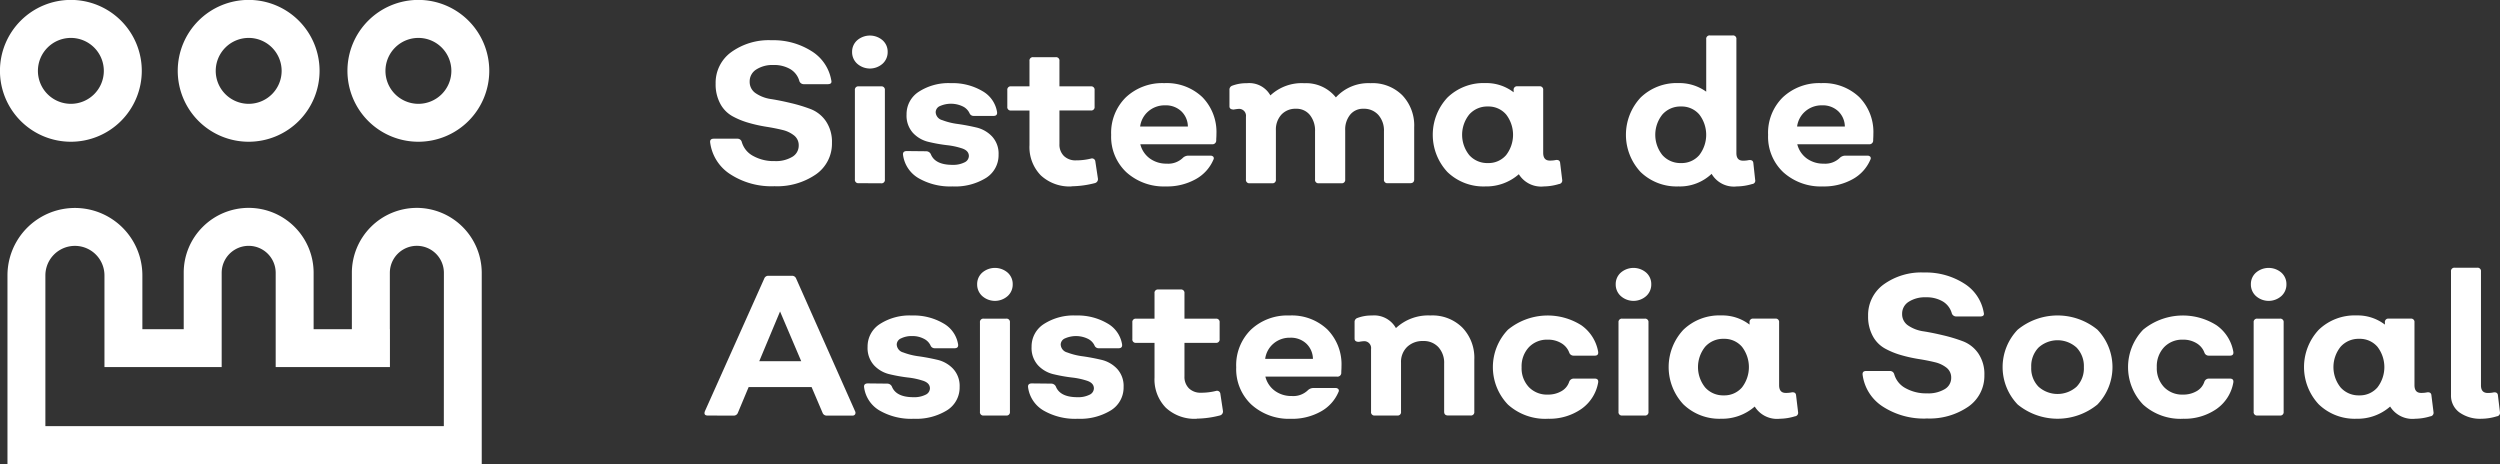 <svg id="logo-asistencia-social" xmlns="http://www.w3.org/2000/svg" width="172.749" height="32.067" viewBox="0 0 172.749 32.067">
  <rect x="0" y="0" width="172.749" height="32.067" fill="#333333" stroke="none"/>
  <path id="Path_8688" data-name="Path 8688" d="M435.5,61.343a5.212,5.212,0,0,1-3-.822,3.077,3.077,0,0,1-1.4-2.187c-.028-.184.056-.276.248-.276h1.643a.3.3,0,0,1,.29.222,1.585,1.585,0,0,0,.78.966,2.919,2.919,0,0,0,1.5.359,2.2,2.2,0,0,0,1.208-.291.894.894,0,0,0,.448-.786.852.852,0,0,0-.317-.691,2.046,2.046,0,0,0-.821-.387q-.5-.123-1.118-.22a9.922,9.922,0,0,1-1.228-.276,5.309,5.309,0,0,1-1.118-.463,2.124,2.124,0,0,1-.821-.855,2.812,2.812,0,0,1-.318-1.387,2.611,2.611,0,0,1,1.07-2.167,4.436,4.436,0,0,1,2.795-.828,4.921,4.921,0,0,1,2.76.752,2.955,2.955,0,0,1,1.367,2.022c.046.176-.037.263-.249.263h-1.655a.321.321,0,0,1-.3-.207,1.383,1.383,0,0,0-.62-.828,2.2,2.2,0,0,0-1.174-.29,2.068,2.068,0,0,0-1.187.31.964.964,0,0,0-.455.836.935.935,0,0,0,.42.807,2.515,2.515,0,0,0,1.056.4q.634.1,1.366.276a10.763,10.763,0,0,1,1.366.414,2.266,2.266,0,0,1,1.057.835,2.539,2.539,0,0,1,.421,1.5,2.583,2.583,0,0,1-1.1,2.174,4.725,4.725,0,0,1-2.9.822" transform="translate(-382.026 -48.474)" fill="#fff"/>
  <path id="Path_8689" data-name="Path 8689" d="M448.478,52.7a1.323,1.323,0,0,1-1.753,0,1.072,1.072,0,0,1-.353-.815,1.052,1.052,0,0,1,.353-.806,1.344,1.344,0,0,1,1.753,0,1.051,1.051,0,0,1,.351.806,1.07,1.07,0,0,1-.351.815m-1.65,8.255a.233.233,0,0,1-.263-.263V54.526a.233.233,0,0,1,.263-.262h1.546a.233.233,0,0,1,.263.262V60.7a.233.233,0,0,1-.263.263Z" transform="translate(-387.492 -48.297)" fill="#fff"/>
  <path id="Path_8690" data-name="Path 8690" d="M455.272,63.008a4.371,4.371,0,0,1-2.359-.574,2.192,2.192,0,0,1-1.063-1.594c-.027-.183.06-.276.263-.276l1.352.014a.358.358,0,0,1,.3.193q.291.746,1.5.746a1.735,1.735,0,0,0,.822-.167.5.5,0,0,0,.311-.441c0-.239-.148-.412-.441-.518a5,5,0,0,0-1.077-.234,10.771,10.771,0,0,1-1.27-.227,2.131,2.131,0,0,1-1.077-.621,1.777,1.777,0,0,1-.441-1.269,1.834,1.834,0,0,1,.842-1.573,3.778,3.778,0,0,1,2.223-.595,4.043,4.043,0,0,1,2.173.546,2.026,2.026,0,0,1,1.014,1.442c.028.184-.055.276-.247.276h-1.368a.3.3,0,0,1-.276-.166.981.981,0,0,0-.475-.49,1.889,1.889,0,0,0-1.574-.028.473.473,0,0,0-.3.421.593.593,0,0,0,.448.552,4.664,4.664,0,0,0,1.089.269q.642.092,1.278.242a2.173,2.173,0,0,1,1.083.621,1.743,1.743,0,0,1,.448,1.256,1.855,1.855,0,0,1-.855,1.6,4.043,4.043,0,0,1-2.334.594" transform="translate(-389.449 -50.126)" fill="#fff"/>
  <path id="Path_8691" data-name="Path 8691" d="M467.513,62.009a2.911,2.911,0,0,1-2.133-.766,2.8,2.8,0,0,1-.78-2.092V56.764h-1.271a.231.231,0,0,1-.261-.261V55.356a.232.232,0,0,1,.261-.263H464.6V53.342a.232.232,0,0,1,.262-.263h1.546a.232.232,0,0,1,.262.263v1.752h2.168a.232.232,0,0,1,.261.263V56.5a.231.231,0,0,1-.261.261H466.67v2.318a1.1,1.1,0,0,0,.312.829,1.141,1.141,0,0,0,.834.3,4.257,4.257,0,0,0,1.036-.124.231.231,0,0,1,.3.207l.179,1.187a.281.281,0,0,1-.206.3,6.719,6.719,0,0,1-1.615.221" transform="translate(-393.463 -49.127)" fill="#fff"/>
  <path id="Path_8692" data-name="Path 8692" d="M478.034,63.008a3.857,3.857,0,0,1-2.746-.981,3.362,3.362,0,0,1-1.049-2.58,3.441,3.441,0,0,1,1.015-2.595,3.662,3.662,0,0,1,2.657-.981,3.566,3.566,0,0,1,2.629.967,3.438,3.438,0,0,1,.973,2.553c0,.055,0,.135-.007.24s-.007.182-.007.228a.261.261,0,0,1-.29.236h-4.955a1.725,1.725,0,0,0,.655.98,1.925,1.925,0,0,0,1.167.359,1.446,1.446,0,0,0,1.131-.414.559.559,0,0,1,.331-.138h1.545a.267.267,0,0,1,.215.075.183.183,0,0,1,.007.2,2.777,2.777,0,0,1-1.228,1.352,4.056,4.056,0,0,1-2.043.5m-1.794-4.141h3.3a1.481,1.481,0,0,0-.456-1.055,1.553,1.553,0,0,0-1.118-.408,1.713,1.713,0,0,0-1.152.408,1.663,1.663,0,0,0-.573,1.055" transform="translate(-397.458 -50.126)" fill="#fff"/>
  <path id="Path_8693" data-name="Path 8693" d="M496.731,55.872a2.913,2.913,0,0,1,2.174.836,3.021,3.021,0,0,1,.822,2.214v3.6c0,.175-.093.263-.276.263H497.9a.232.232,0,0,1-.262-.263V59.2a1.618,1.618,0,0,0-.387-1.131,1.322,1.322,0,0,0-1.034-.428,1.133,1.133,0,0,0-.911.407,1.618,1.618,0,0,0-.346,1.083v3.395a.232.232,0,0,1-.262.263h-1.559a.232.232,0,0,1-.263-.263V59.2a1.707,1.707,0,0,0-.359-1.131,1.179,1.179,0,0,0-.952-.428,1.321,1.321,0,0,0-1.015.407,1.523,1.523,0,0,0-.379,1.083v3.395a.232.232,0,0,1-.262.263h-1.546a.232.232,0,0,1-.262-.263V58.192a.477.477,0,0,0-.539-.539,2.7,2.7,0,0,0-.3.042q-.3,0-.3-.222V56.342a.287.287,0,0,1,.206-.3,2.73,2.73,0,0,1,.995-.166,1.671,1.671,0,0,1,1.628.843,3.165,3.165,0,0,1,2.345-.843,2.636,2.636,0,0,1,2.18.981,3.037,3.037,0,0,1,2.416-.981" transform="translate(-402.007 -50.126)" fill="#fff"/>
  <path id="Path_8694" data-name="Path 8694" d="M517.776,62.552a.243.243,0,0,1-.221.29,3.721,3.721,0,0,1-1.036.166,1.813,1.813,0,0,1-1.739-.843,3.4,3.4,0,0,1-2.318.843,3.578,3.578,0,0,1-2.615-.994,3.771,3.771,0,0,1,0-5.147,3.576,3.576,0,0,1,2.615-1,3.091,3.091,0,0,1,1.959.636v-.152a.232.232,0,0,1,.263-.262H516.2a.232.232,0,0,1,.263.262v4.333q0,.539.455.538a1.934,1.934,0,0,0,.428-.041c.184-.018.279.055.29.221Zm-5.135-1.159a1.6,1.6,0,0,0,1.256-.545,2.293,2.293,0,0,0,0-2.816,1.6,1.6,0,0,0-1.256-.547,1.654,1.654,0,0,0-1.283.547,2.242,2.242,0,0,0,0,2.816,1.659,1.659,0,0,0,1.283.545" transform="translate(-409.829 -50.126)" fill="#fff"/>
  <path id="Path_8695" data-name="Path 8695" d="M538.54,60.716a.229.229,0,0,1-.208.29,3.792,3.792,0,0,1-1.063.166,1.778,1.778,0,0,1-1.738-.87,3.188,3.188,0,0,1-2.291.87,3.579,3.579,0,0,1-2.615-.994,3.771,3.771,0,0,1,0-5.147,3.577,3.577,0,0,1,2.615-1,3.173,3.173,0,0,1,1.918.594V51a.231.231,0,0,1,.262-.261h1.56a.231.231,0,0,1,.263.261v7.867c0,.351.152.525.455.525a1.726,1.726,0,0,0,.413-.041c.194-.018.295.055.305.221Zm-5.122-1.159a1.6,1.6,0,0,0,1.257-.545,2.3,2.3,0,0,0,0-2.816,1.6,1.6,0,0,0-1.257-.547,1.656,1.656,0,0,0-1.283.547,2.242,2.242,0,0,0,0,2.816,1.66,1.66,0,0,0,1.283.545" transform="translate(-417.259 -48.29)" fill="#fff"/>
  <path id="Path_8696" data-name="Path 8696" d="M548.7,63.008a3.857,3.857,0,0,1-2.746-.981,3.363,3.363,0,0,1-1.049-2.58,3.441,3.441,0,0,1,1.015-2.595,3.662,3.662,0,0,1,2.657-.981,3.566,3.566,0,0,1,2.629.967,3.437,3.437,0,0,1,.973,2.553c0,.055,0,.135-.006.24s-.007.182-.007.228a.262.262,0,0,1-.29.236h-4.955a1.731,1.731,0,0,0,.656.98,1.924,1.924,0,0,0,1.167.359,1.444,1.444,0,0,0,1.131-.414.56.56,0,0,1,.332-.138h1.545a.267.267,0,0,1,.215.075.183.183,0,0,1,.006.2,2.773,2.773,0,0,1-1.228,1.352,4.057,4.057,0,0,1-2.043.5m-1.794-4.141h3.3a1.483,1.483,0,0,0-.456-1.055,1.551,1.551,0,0,0-1.118-.408,1.712,1.712,0,0,0-1.152.408,1.661,1.661,0,0,0-.573,1.055" transform="translate(-422.73 -50.126)" fill="#fff"/>
  <path id="Path_8697" data-name="Path 8697" d="M430.729,86.247c-.211,0-.281-.1-.207-.3l4.1-9.165a.294.294,0,0,1,.291-.193h1.614a.3.3,0,0,1,.3.193l4.071,9.165a.227.227,0,0,1,0,.22.212.212,0,0,1-.193.084h-1.753a.3.3,0,0,1-.3-.193l-.759-1.781h-4.348l-.745,1.781a.3.3,0,0,1-.3.193Zm3.548-3.755h2.9l-1.463-3.437Z" transform="translate(-381.813 -57.533)" fill="#fff"/>
  <path id="Path_8698" data-name="Path 8698" d="M451.083,88a4.375,4.375,0,0,1-2.36-.574,2.191,2.191,0,0,1-1.062-1.594c-.028-.183.06-.276.263-.276l1.352.014a.356.356,0,0,1,.3.193q.291.746,1.5.745a1.739,1.739,0,0,0,.822-.166.5.5,0,0,0,.311-.441c0-.239-.148-.412-.442-.518a5.029,5.029,0,0,0-1.077-.235,10.924,10.924,0,0,1-1.27-.227,2.126,2.126,0,0,1-1.077-.621,1.775,1.775,0,0,1-.442-1.269,1.837,1.837,0,0,1,.842-1.574,3.778,3.778,0,0,1,2.223-.594,4.051,4.051,0,0,1,2.174.545,2.029,2.029,0,0,1,1.014,1.442c.028.184-.055.276-.247.276h-1.368a.305.305,0,0,1-.276-.165.978.978,0,0,0-.475-.491,1.664,1.664,0,0,0-.794-.186,1.647,1.647,0,0,0-.779.159.473.473,0,0,0-.3.42.591.591,0,0,0,.448.552,4.662,4.662,0,0,0,1.089.269q.643.092,1.278.242a2.164,2.164,0,0,1,1.083.621,1.745,1.745,0,0,1,.448,1.256,1.853,1.853,0,0,1-.855,1.6,4.042,4.042,0,0,1-2.333.594" transform="translate(-387.951 -59.062)" fill="#fff"/>
  <path id="Path_8699" data-name="Path 8699" d="M461.929,77.693a1.325,1.325,0,0,1-1.753,0,1.073,1.073,0,0,1-.353-.815,1.054,1.054,0,0,1,.353-.807,1.346,1.346,0,0,1,1.753,0,1.052,1.052,0,0,1,.351.807,1.071,1.071,0,0,1-.351.815m-1.65,8.254a.232.232,0,0,1-.263-.263V79.515a.232.232,0,0,1,.263-.262h1.546a.232.232,0,0,1,.263.262v6.169a.232.232,0,0,1-.263.263Z" transform="translate(-392.302 -57.234)" fill="#fff"/>
  <path id="Path_8700" data-name="Path 8700" d="M468.722,88a4.375,4.375,0,0,1-2.36-.574,2.191,2.191,0,0,1-1.062-1.594c-.027-.183.06-.276.263-.276l1.352.014a.356.356,0,0,1,.3.193q.291.746,1.5.745a1.741,1.741,0,0,0,.822-.166.5.5,0,0,0,.31-.441c0-.239-.148-.412-.441-.518a5.043,5.043,0,0,0-1.077-.235,10.949,10.949,0,0,1-1.27-.227,2.126,2.126,0,0,1-1.077-.621,1.774,1.774,0,0,1-.441-1.269,1.836,1.836,0,0,1,.841-1.574,3.778,3.778,0,0,1,2.223-.594,4.05,4.05,0,0,1,2.174.545,2.029,2.029,0,0,1,1.014,1.442q.041.277-.248.276h-1.367a.3.3,0,0,1-.276-.165.982.982,0,0,0-.476-.491,1.885,1.885,0,0,0-1.573-.027.473.473,0,0,0-.3.42.591.591,0,0,0,.448.552,4.668,4.668,0,0,0,1.09.269q.642.092,1.277.242a2.164,2.164,0,0,1,1.083.621,1.745,1.745,0,0,1,.448,1.256,1.853,1.853,0,0,1-.855,1.6,4.043,4.043,0,0,1-2.333.594" transform="translate(-394.259 -59.062)" fill="#fff"/>
  <path id="Path_8701" data-name="Path 8701" d="M480.962,87a2.912,2.912,0,0,1-2.133-.766,2.8,2.8,0,0,1-.779-2.092V81.753h-1.271a.231.231,0,0,1-.261-.262V80.345a.231.231,0,0,1,.261-.262h1.271V78.33a.231.231,0,0,1,.261-.263h1.546a.232.232,0,0,1,.262.263v1.753h2.168a.232.232,0,0,1,.262.262v1.146a.232.232,0,0,1-.262.262h-2.168v2.318a1.106,1.106,0,0,0,.312.829,1.144,1.144,0,0,0,.835.3,4.248,4.248,0,0,0,1.035-.125.232.232,0,0,1,.3.207l.179,1.187a.28.28,0,0,1-.206.3,6.722,6.722,0,0,1-1.615.222" transform="translate(-398.273 -58.063)" fill="#fff"/>
  <path id="Path_8702" data-name="Path 8702" d="M491.485,88a3.86,3.86,0,0,1-2.746-.981,3.364,3.364,0,0,1-1.049-2.58,3.439,3.439,0,0,1,1.015-2.595,3.661,3.661,0,0,1,2.657-.981,3.565,3.565,0,0,1,2.629.967,3.435,3.435,0,0,1,.973,2.553c0,.055,0,.136-.007.241s-.007.182-.007.228a.261.261,0,0,1-.29.235h-4.955a1.725,1.725,0,0,0,.655.98,1.922,1.922,0,0,0,1.167.359,1.445,1.445,0,0,0,1.131-.414.559.559,0,0,1,.332-.138h1.544a.265.265,0,0,1,.215.076.182.182,0,0,1,.007.2,2.772,2.772,0,0,1-1.228,1.352,4.056,4.056,0,0,1-2.043.5m-1.794-4.141h3.3a1.484,1.484,0,0,0-.457-1.056,1.551,1.551,0,0,0-1.118-.407,1.713,1.713,0,0,0-1.152.407,1.663,1.663,0,0,0-.573,1.056" transform="translate(-402.268 -59.062)" fill="#fff"/>
  <path id="Path_8703" data-name="Path 8703" d="M505.683,80.86a2.932,2.932,0,0,1,2.18.836,3,3,0,0,1,.828,2.214v3.6a.231.231,0,0,1-.262.262h-1.546c-.184,0-.276-.087-.276-.262V84.187a1.6,1.6,0,0,0-.393-1.132,1.363,1.363,0,0,0-1.055-.428,1.527,1.527,0,0,0-1.111.408,1.434,1.434,0,0,0-.421,1.083v3.395a.232.232,0,0,1-.262.262h-1.546a.232.232,0,0,1-.263-.262V83.18a.475.475,0,0,0-.538-.538,2.775,2.775,0,0,0-.3.041c-.2,0-.3-.073-.3-.221V81.33a.287.287,0,0,1,.207-.3,2.725,2.725,0,0,1,.994-.167,1.718,1.718,0,0,1,1.656.87,3.263,3.263,0,0,1,2.415-.87" transform="translate(-406.817 -59.062)" fill="#fff"/>
  <path id="Path_8704" data-name="Path 8704" d="M519.094,88a3.853,3.853,0,0,1-2.753-.981,3.734,3.734,0,0,1,0-5.175,4.338,4.338,0,0,1,5.073-.305,2.834,2.834,0,0,1,1.159,1.822q.042.277-.234.276h-1.477a.312.312,0,0,1-.29-.221,1.271,1.271,0,0,0-.545-.641,1.745,1.745,0,0,0-.932-.242,1.723,1.723,0,0,0-1.31.524,1.923,1.923,0,0,0-.5,1.38,1.9,1.9,0,0,0,.5,1.373,1.73,1.73,0,0,0,1.31.518,1.818,1.818,0,0,0,.939-.235,1.159,1.159,0,0,0,.538-.648.329.329,0,0,1,.29-.222h1.477c.184,0,.263.092.234.276a2.827,2.827,0,0,1-1.159,1.822,3.871,3.871,0,0,1-2.32.676" transform="translate(-412.142 -59.062)" fill="#fff"/>
  <path id="Path_8705" data-name="Path 8705" d="M530.618,77.693a1.325,1.325,0,0,1-1.753,0,1.071,1.071,0,0,1-.353-.815,1.052,1.052,0,0,1,.353-.807,1.346,1.346,0,0,1,1.753,0,1.052,1.052,0,0,1,.351.807,1.071,1.071,0,0,1-.351.815m-1.65,8.254a.232.232,0,0,1-.263-.263V79.515a.232.232,0,0,1,.263-.262h1.546a.232.232,0,0,1,.262.262v6.169a.232.232,0,0,1-.262.263Z" transform="translate(-416.867 -57.234)" fill="#fff"/>
  <path id="Path_8706" data-name="Path 8706" d="M543.151,87.54a.243.243,0,0,1-.222.29,3.685,3.685,0,0,1-1.035.167,1.813,1.813,0,0,1-1.739-.843,3.411,3.411,0,0,1-2.318.843A3.579,3.579,0,0,1,535.222,87a3.771,3.771,0,0,1,0-5.148,3.579,3.579,0,0,1,2.615-.994,3.092,3.092,0,0,1,1.96.635v-.152a.232.232,0,0,1,.263-.263h1.517a.233.233,0,0,1,.263.263v4.333c0,.359.152.538.455.538a1.984,1.984,0,0,0,.429-.04q.275-.028.29.221Zm-5.136-1.158a1.6,1.6,0,0,0,1.256-.545,2.3,2.3,0,0,0,0-2.816,1.6,1.6,0,0,0-1.256-.546,1.657,1.657,0,0,0-1.283.546,2.242,2.242,0,0,0,0,2.816,1.66,1.66,0,0,0,1.283.545" transform="translate(-418.904 -59.062)" fill="#fff"/>
  <path id="Path_8707" data-name="Path 8707" d="M559.469,86.331a5.217,5.217,0,0,1-3-.822,3.084,3.084,0,0,1-1.4-2.188c-.027-.184.056-.276.249-.276h1.643a.3.3,0,0,1,.29.222,1.584,1.584,0,0,0,.781.965,2.919,2.919,0,0,0,1.5.359,2.2,2.2,0,0,0,1.208-.291.893.893,0,0,0,.448-.786.854.854,0,0,0-.317-.691,2.057,2.057,0,0,0-.822-.386q-.505-.124-1.118-.22a10.045,10.045,0,0,1-1.228-.276,5.31,5.31,0,0,1-1.118-.464,2.124,2.124,0,0,1-.821-.855,2.812,2.812,0,0,1-.318-1.387,2.612,2.612,0,0,1,1.07-2.167,4.438,4.438,0,0,1,2.795-.828,4.919,4.919,0,0,1,2.761.753,2.955,2.955,0,0,1,1.366,2.022q.068.263-.249.263h-1.656a.319.319,0,0,1-.3-.207,1.385,1.385,0,0,0-.621-.828,2.195,2.195,0,0,0-1.173-.29,2.071,2.071,0,0,0-1.188.31.963.963,0,0,0-.454.835.935.935,0,0,0,.42.807,2.512,2.512,0,0,0,1.056.4q.634.1,1.366.276a10.8,10.8,0,0,1,1.366.414,2.265,2.265,0,0,1,1.055.834,2.532,2.532,0,0,1,.421,1.5,2.585,2.585,0,0,1-1.1,2.174,4.732,4.732,0,0,1-2.905.822" transform="translate(-426.361 -57.41)" fill="#fff"/>
  <path id="Path_8708" data-name="Path 8708" d="M576.679,87.016a4.357,4.357,0,0,1-5.506,0,3.73,3.73,0,0,1,0-5.175,4.354,4.354,0,0,1,5.506,0,3.732,3.732,0,0,1,0,5.175m-4.071-1.235a1.974,1.974,0,0,0,2.636,0,1.816,1.816,0,0,0,.5-1.345,1.843,1.843,0,0,0-.5-1.353,1.956,1.956,0,0,0-2.636,0,1.841,1.841,0,0,0-.5,1.353,1.813,1.813,0,0,0,.5,1.345" transform="translate(-431.75 -59.062)" fill="#fff"/>
  <path id="Path_8709" data-name="Path 8709" d="M587.419,88a3.854,3.854,0,0,1-2.753-.981,3.732,3.732,0,0,1,0-5.175,4.338,4.338,0,0,1,5.073-.305,2.833,2.833,0,0,1,1.158,1.822c.029.184-.049.276-.234.276h-1.477a.311.311,0,0,1-.29-.221,1.269,1.269,0,0,0-.545-.641,1.741,1.741,0,0,0-.931-.242,1.722,1.722,0,0,0-1.31.524,1.92,1.92,0,0,0-.5,1.38,1.9,1.9,0,0,0,.5,1.373,1.729,1.729,0,0,0,1.31.518,1.818,1.818,0,0,0,.938-.235,1.159,1.159,0,0,0,.538-.648.328.328,0,0,1,.29-.222h1.477c.184,0,.263.092.234.276a2.827,2.827,0,0,1-1.158,1.822,3.873,3.873,0,0,1-2.32.676" transform="translate(-436.576 -59.062)" fill="#fff"/>
  <path id="Path_8710" data-name="Path 8710" d="M598.942,77.693a1.325,1.325,0,0,1-1.753,0,1.072,1.072,0,0,1-.352-.815,1.053,1.053,0,0,1,.352-.807,1.346,1.346,0,0,1,1.753,0,1.051,1.051,0,0,1,.351.807,1.07,1.07,0,0,1-.351.815m-1.65,8.254a.232.232,0,0,1-.263-.263V79.515a.232.232,0,0,1,.263-.262h1.546a.232.232,0,0,1,.263.262v6.169a.232.232,0,0,1-.263.263Z" transform="translate(-441.302 -57.234)" fill="#fff"/>
  <path id="Path_8711" data-name="Path 8711" d="M611.5,87.54a.243.243,0,0,1-.222.29,3.693,3.693,0,0,1-1.036.167,1.814,1.814,0,0,1-1.739-.843,3.408,3.408,0,0,1-2.318.843A3.577,3.577,0,0,1,603.567,87a3.771,3.771,0,0,1,0-5.148,3.577,3.577,0,0,1,2.614-.994,3.091,3.091,0,0,1,1.96.635v-.152a.233.233,0,0,1,.263-.263h1.518a.232.232,0,0,1,.262.263v4.333c0,.359.152.538.455.538a1.977,1.977,0,0,0,.428-.04c.184-.019.279.055.29.221Zm-5.135-1.158a1.6,1.6,0,0,0,1.257-.545,2.3,2.3,0,0,0,0-2.816,1.6,1.6,0,0,0-1.257-.546,1.656,1.656,0,0,0-1.283.546,2.242,2.242,0,0,0,0,2.816,1.659,1.659,0,0,0,1.283.545" transform="translate(-443.345 -59.062)" fill="#fff"/>
  <path id="Path_8712" data-name="Path 8712" d="M620.477,86.161a2.453,2.453,0,0,1-1.539-.443,1.433,1.433,0,0,1-.574-1.2V75.989a.232.232,0,0,1,.263-.263h1.546a.232.232,0,0,1,.262.263v7.867c0,.35.157.524.469.524a1.864,1.864,0,0,0,.415-.041c.183-.019.279.055.29.221l.137,1.145a.243.243,0,0,1-.221.289,3.627,3.627,0,0,1-1.049.167" transform="translate(-449.001 -57.226)" fill="#fff"/>
  <path id="Path_8713" data-name="Path 8713" d="M383.62,56.721a4.9,4.9,0,1,0-4.9-4.9,4.9,4.9,0,0,0,4.9,4.9m0-7.174a2.277,2.277,0,1,1-2.273,2.275,2.277,2.277,0,0,1,2.273-2.275m-.107,11.745a4.489,4.489,0,0,0-4.487,4.49v3.892h-2.643V65.781a4.488,4.488,0,0,0-7.66-3.177,4.452,4.452,0,0,0-1.316,3.177v3.892H364.55V65.958a4.661,4.661,0,1,0-9.322,0V78.994H388V65.781a4.5,4.5,0,0,0-4.488-4.49m1.869,15.082H357.848V65.958a2.041,2.041,0,0,1,4.082,0v6.335h8.1V65.781a1.866,1.866,0,1,1,3.732,0v6.512h7.894v-2.62h-.006V65.781a1.867,1.867,0,0,1,3.735,0ZM371.894,56.721a4.9,4.9,0,1,0-4.9-4.9,4.9,4.9,0,0,0,4.9,4.9m0-7.174a2.277,2.277,0,1,1-2.275,2.275,2.278,2.278,0,0,1,2.275-2.275m-12.285,7.174a4.9,4.9,0,1,0-4.9-4.9,4.9,4.9,0,0,0,4.9,4.9m0-7.174a2.277,2.277,0,1,1-2.277,2.275,2.278,2.278,0,0,1,2.277-2.275" transform="translate(-354.712 -46.927)" fill="#fff"/>
</svg>
